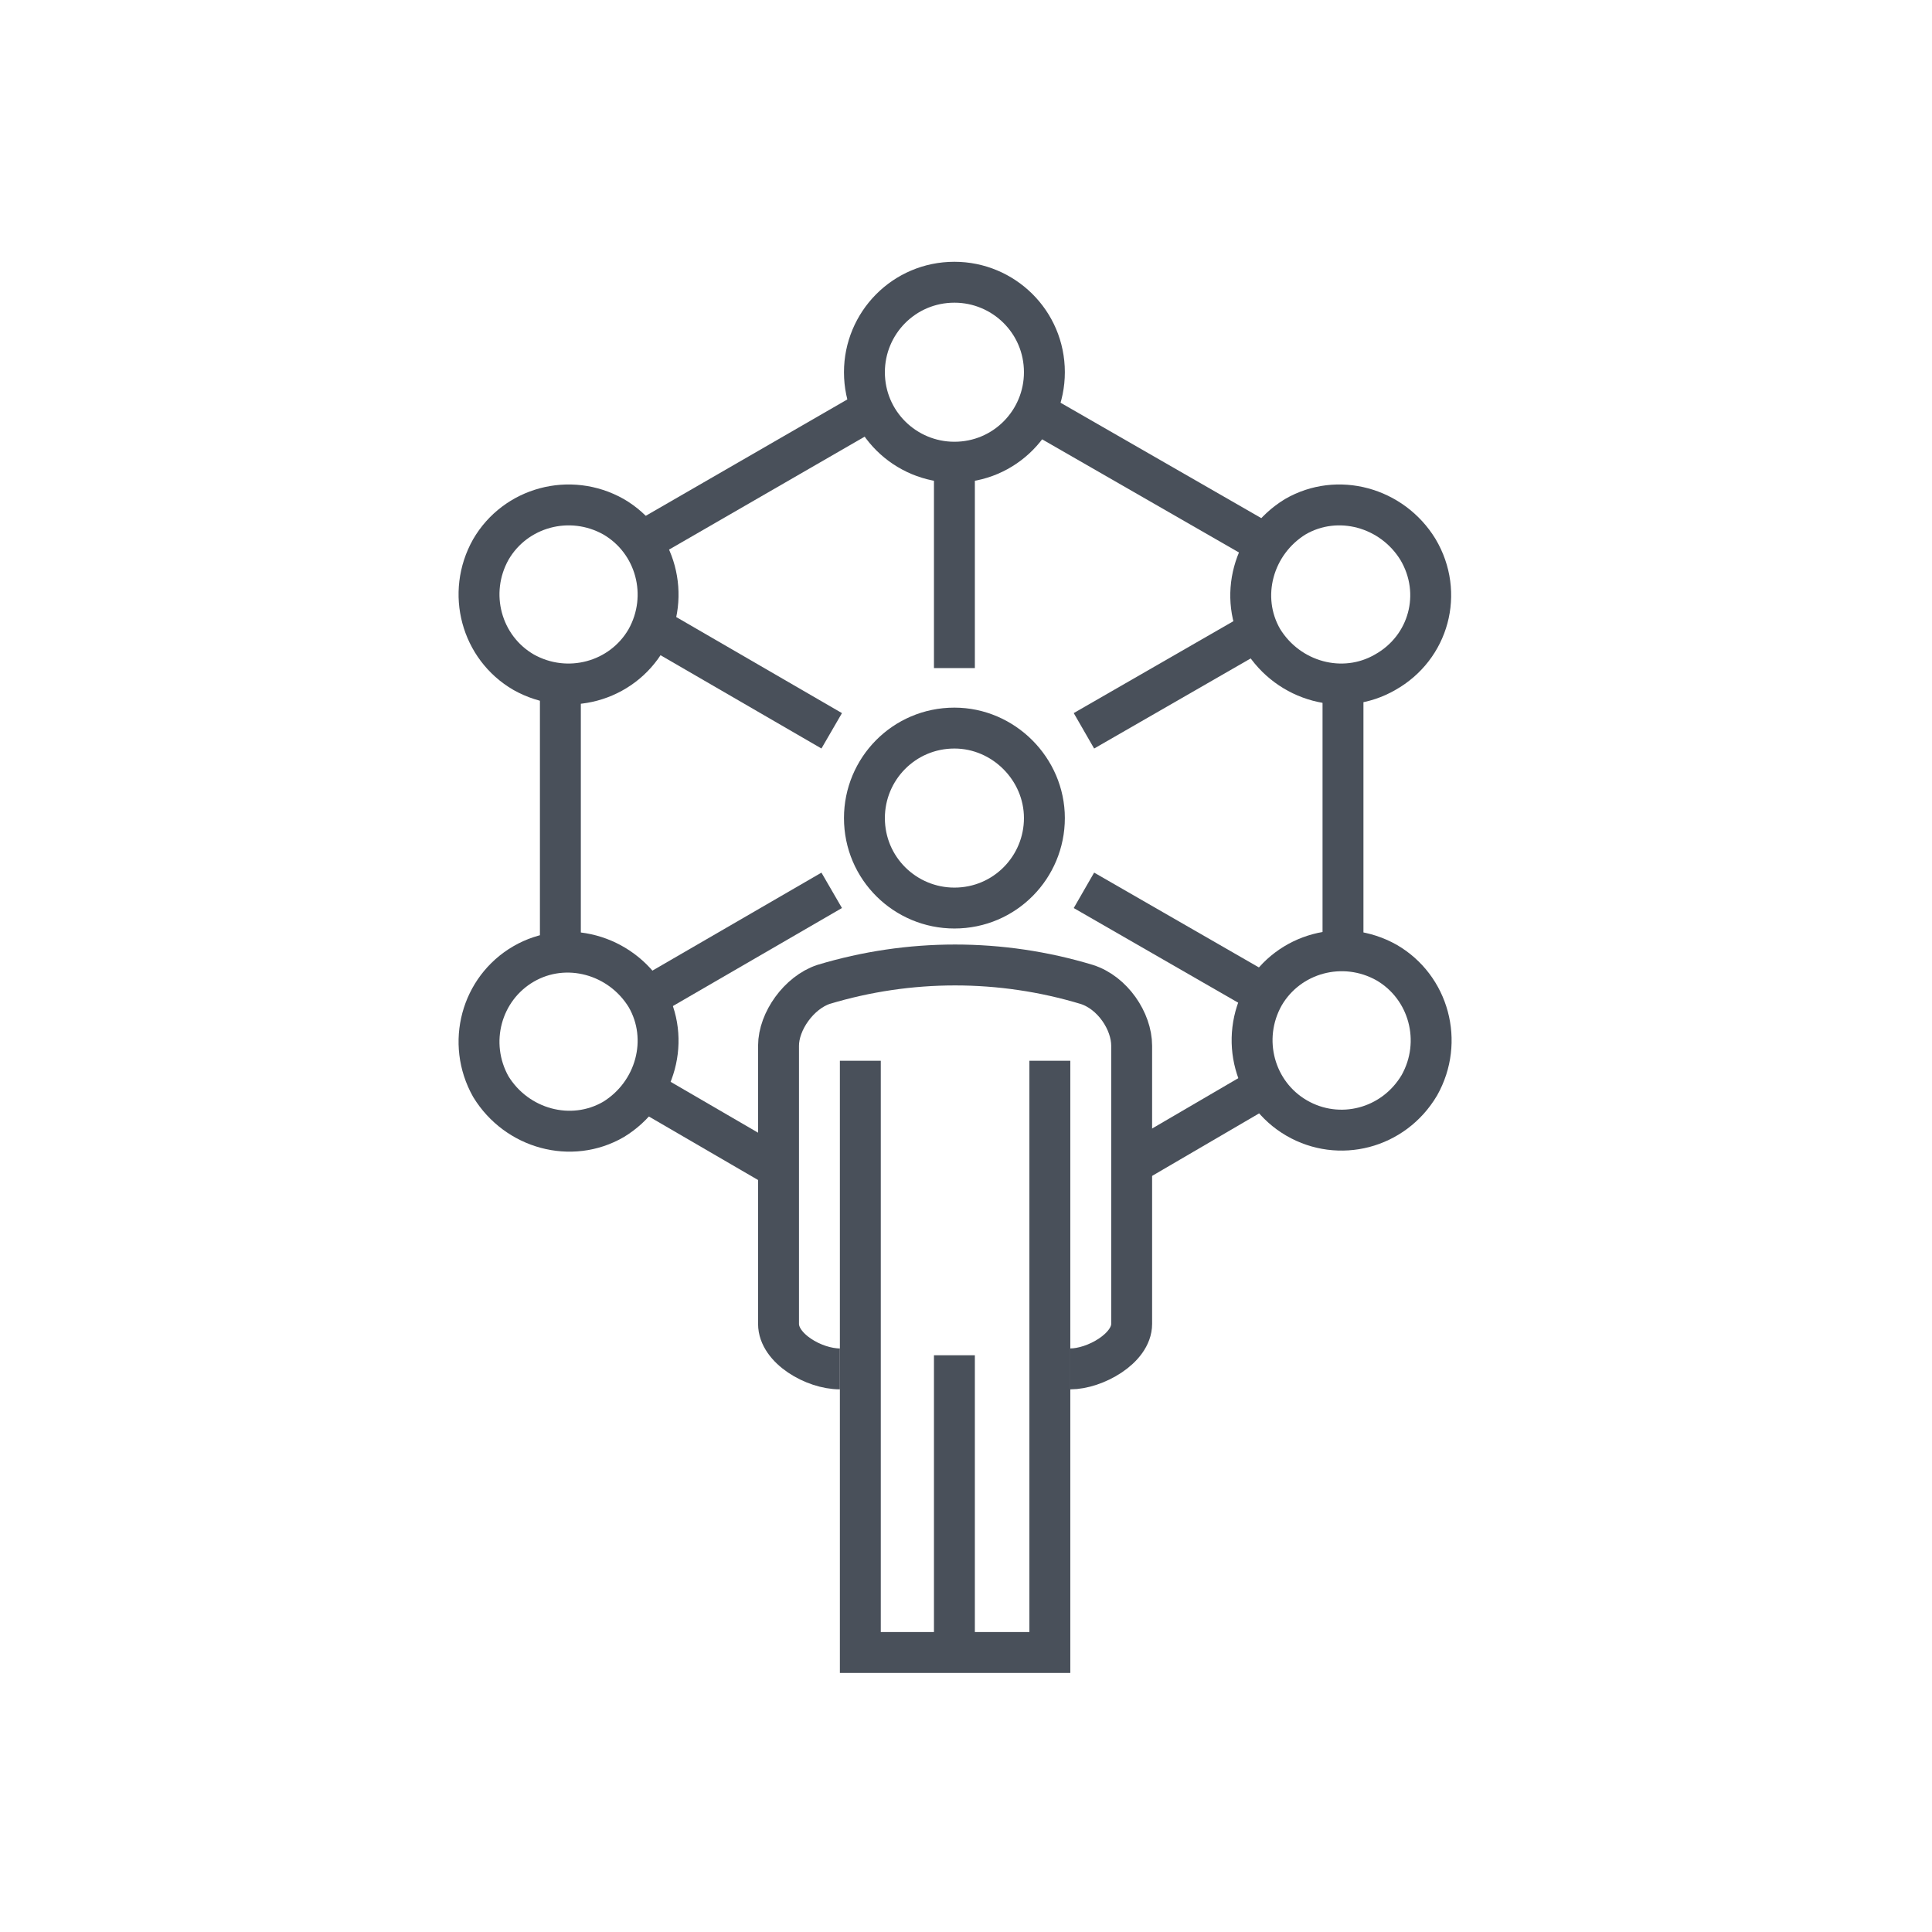 <?xml version="1.0" encoding="utf-8"?>
<!-- Generator: Adobe Illustrator 22.1.0, SVG Export Plug-In . SVG Version: 6.00 Build 0)  -->
<svg version="1.1" id="Layer_1" xmlns="http://www.w3.org/2000/svg" xmlns:xlink="http://www.w3.org/1999/xlink" x="0px" y="0px"
	 viewBox="0 0 141.7 141.7" style="enable-background:new 0 0 141.7 141.7;" xml:space="preserve">
<style type="text/css">
	.st0{fill:none;stroke:#49505A;stroke-width:3;}
	.st1{fill:none;}
</style>
<g>
	<line class="st0" x1="79.5" y1="65.3" x2="93.4" y2="73.3"/>
	<line class="st0" x1="61" y1="65.3" x2="47.2" y2="73.3"/>
	<line class="st0" x1="79.5" y1="53.6" x2="93.4" y2="45.6"/>
	<line class="st0" x1="57.3" y1="85.8" x2="47.5" y2="80.1"/>
	<line class="st0" x1="92.9" y1="79.6" x2="82.8" y2="85.5"/>
	<line class="st0" x1="98.5" y1="50.1" x2="98.5" y2="69.4"/>
	<line class="st0" x1="76.1" y1="30.3" x2="92.8" y2="39.9"/>
	<line class="st0" x1="47.3" y1="39.6" x2="64.1" y2="29.9"/>
	<line class="st0" x1="41.1" y1="69.9" x2="41.1" y2="49.9"/>
	<path class="st0" d="M76.6,27.3c0,3.6-2.9,6.6-6.6,6.6c-3.6,0-6.6-2.9-6.6-6.6c0-3.6,2.9-6.6,6.6-6.6
		C73.6,20.7,76.6,23.6,76.6,27.3z"/>
	<path class="st0" d="M45,37.9c3.1,1.8,4.2,5.8,2.4,9c-1.8,3.1-5.8,4.2-9,2.4c-3.1-1.8-4.2-5.8-2.4-9C37.8,37.2,41.8,36.1,45,37.9z"
		/>
	<path class="st0" d="M38.4,70.7c3.1-1.8,7.1-0.7,9,2.4c1.8,3.1,0.7,7.1-2.4,9c-3.1,1.8-7.1,0.7-9-2.4
		C34.2,76.5,35.3,72.5,38.4,70.7z"/>
	<path class="st0" d="M95.1,82c-3.1-1.8-4.2-5.8-2.4-9c1.8-3.1,5.8-4.2,9-2.4c3.1,1.8,4.2,5.8,2.4,9C102.2,82.8,98.2,83.8,95.1,82z"
		/>
	<path class="st0" d="M101.6,49.3c-3.1,1.8-7.1,0.7-9-2.4c-1.8-3.1-0.7-7.1,2.4-9c3.1-1.8,7.1-0.7,9,2.4
		C105.9,43.5,104.8,47.5,101.6,49.3z"/>
	<line class="st0" x1="70" y1="49" x2="70" y2="34.8"/>
	<line class="st0" x1="61" y1="53.6" x2="47.2" y2="45.6"/>
	<path class="st1" d="M76.6,60c0,3.6-2.9,6.6-6.6,6.6c-3.6,0-6.6-2.9-6.6-6.6c0-3.6,2.9-6.6,6.6-6.6C73.6,53.4,76.6,56.4,76.6,60z"
		/>
	<g>
		<line class="st1" x1="63.1" y1="77.8" x2="63.1" y2="121.2"/>
		<line class="st1" x1="77" y1="77.8" x2="77" y2="121.2"/>
	</g>
	<line class="st1" x1="70" y1="99.4" x2="70" y2="121.2"/>
	<path class="st1" d="M78.5,100.4c1.8,0,4.5-1.5,4.5-3.3c0-6.8,0-13.6,0-20.4c0-1.8-1.4-3.9-3.3-4.5c-6.3-1.9-13-1.9-19.3,0
		c-1.8,0.6-3.3,2.7-3.3,4.5c0,6.8,0,13.6,0,20.4c0,1.8,2.6,3.3,4.5,3.3"/>
	<path class="st0" d="M76.6,60c0,3.6-2.9,6.6-6.6,6.6c-3.6,0-6.6-2.9-6.6-6.6c0-3.6,2.9-6.6,6.6-6.6C73.6,53.4,76.6,56.4,76.6,60z"
		/>
	<g>
		<polyline class="st0" points="63.1,77.8 63.1,121.2 77,121.2 77,77.8 		"/>
	</g>
	<line class="st0" x1="70" y1="99.4" x2="70" y2="121.2"/>
	<path class="st0" d="M78.5,100.4c1.8,0,4.5-1.5,4.5-3.3c0-6.8,0-13.6,0-20.4c0-1.8-1.4-3.9-3.3-4.5c-6.3-1.9-13-1.9-19.3,0
		c-1.8,0.6-3.3,2.7-3.3,4.5c0,6.8,0,13.6,0,20.4c0,1.8,2.6,3.3,4.5,3.3"/>
</g>
</svg>
